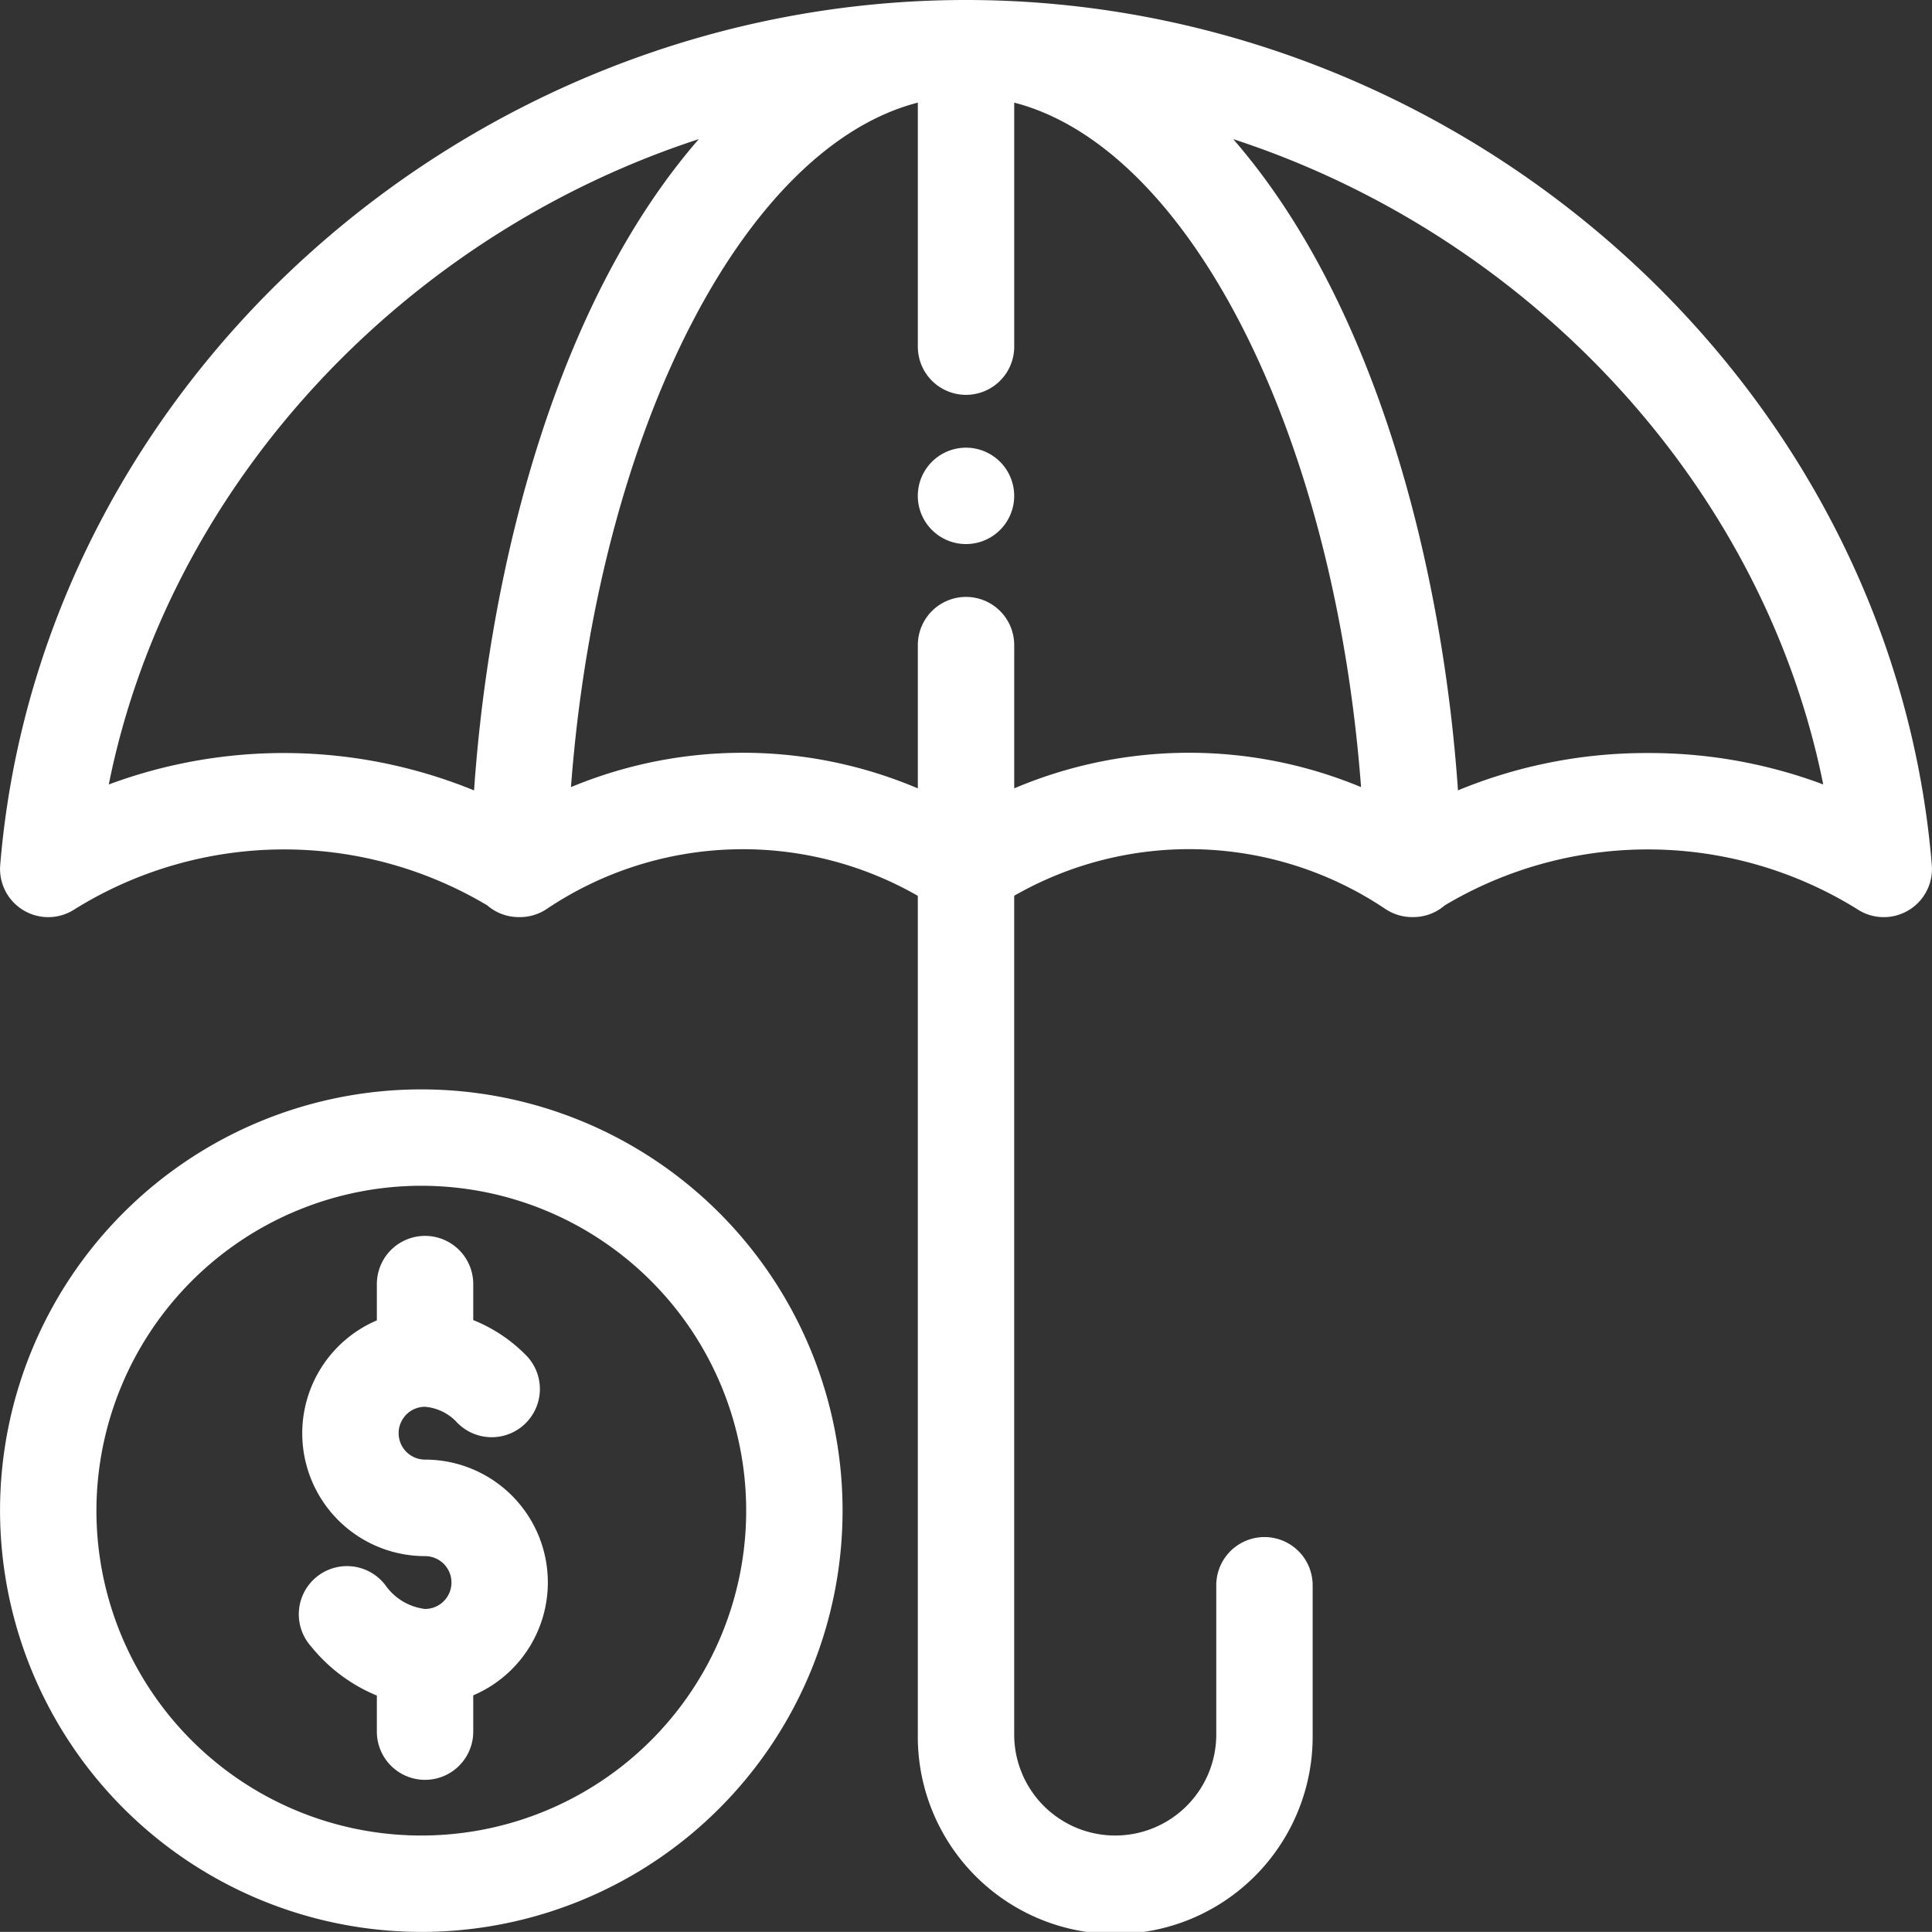 <svg xmlns="http://www.w3.org/2000/svg" width="88.716" height="88.712" viewBox="0 0 88.716 88.712">
  <rect x="0" y="0" width="88.716" height="88.712" fill="#333333" stroke="none"/>
  <g id="insurance_1_" data-name="insurance (1)" transform="translate(0.502 0.5)">
    <path id="Path_1277" data-name="Path 1277" d="M247.713,120a1.713,1.713,0,1,0,1.713,1.713A1.714,1.714,0,0,0,247.713,120Z" transform="translate(-203.857 -99.443)" fill="#fff" stroke="#fff" stroke-width="1"/>
    <path id="Path_1278" data-name="Path 1278" d="M.845,40.878a1.712,1.712,0,0,0,1.821-.053,18.715,18.715,0,0,1,19.505-.155,1.7,1.7,0,0,0,1.146.443h.019a1.707,1.707,0,0,0,.985-.287,16.652,16.652,0,0,1,17.822-.477v38.8a8.566,8.566,0,1,0,17.131,0V72.294a1.713,1.713,0,1,0-3.426,0v6.852a5.139,5.139,0,1,1-10.279,0v-38.8a16.651,16.651,0,0,1,17.821.477,1.711,1.711,0,0,0,.953.289l.035,0h.017a1.7,1.7,0,0,0,1.146-.442,18.717,18.717,0,0,1,19.506.155,1.713,1.713,0,0,0,2.66-1.565C85.9,17.341,66.4,0,43.856,0S1.815,17.328.006,39.261A1.713,1.713,0,0,0,.845,40.878Zm44.725-4.405v-7.35a1.713,1.713,0,1,0-3.426,0v7.35a20.048,20.048,0,0,0-16.984-.038c1.106-17.327,8.3-31.212,16.984-32.846V15.418a1.713,1.713,0,1,0,3.426,0V3.589c8.679,1.634,15.877,15.519,16.983,32.846A20.047,20.047,0,0,0,45.569,36.473Zm38.309-.153a22.246,22.246,0,0,0-8.672-1.741h-.033a22.131,22.131,0,0,0-9.18,1.954c-.635-10.758-3.923-24.144-11.5-31.657C69.35,8.978,81.263,21.35,83.878,36.319ZM33.22,4.875c-7.58,7.514-10.865,20.9-11.5,31.657a22.588,22.588,0,0,0-17.885-.213C6.449,21.35,18.362,8.978,33.22,4.875Z" transform="translate(0)" fill="#fff" stroke="#fff" stroke-width="1"/>
    <path id="Path_1279" data-name="Path 1279" d="M85.609,348.421a3.1,3.1,0,0,1-2.225-1.3,1.713,1.713,0,1,0-2.622,2.2,7.1,7.1,0,0,0,3.134,2.231v2a1.713,1.713,0,0,0,3.426,0v-2.008a5.139,5.139,0,0,0-1.713-9.984,1.713,1.713,0,0,1,0-3.426,2.751,2.751,0,0,1,1.853.9,1.713,1.713,0,1,0,2.382-2.462A6.619,6.619,0,0,0,87.322,335v-2a1.713,1.713,0,1,0-3.426,0v2.008a5.139,5.139,0,0,0,1.713,9.984,1.713,1.713,0,0,1,0,3.426Z" transform="translate(-66.593 -274.536)" fill="#fff" stroke="#fff" stroke-width="1"/>
    <path id="Path_1280" data-name="Path 1280" d="M18.844,329.689A18.844,18.844,0,1,0,0,310.844,18.866,18.866,0,0,0,18.844,329.689Zm0-34.262A15.418,15.418,0,1,1,3.426,310.844,15.436,15.436,0,0,1,18.844,295.426Z" transform="translate(0 -241.977)" fill="#fff" stroke="#fff" stroke-width="1"/>
  </g>
</svg>
